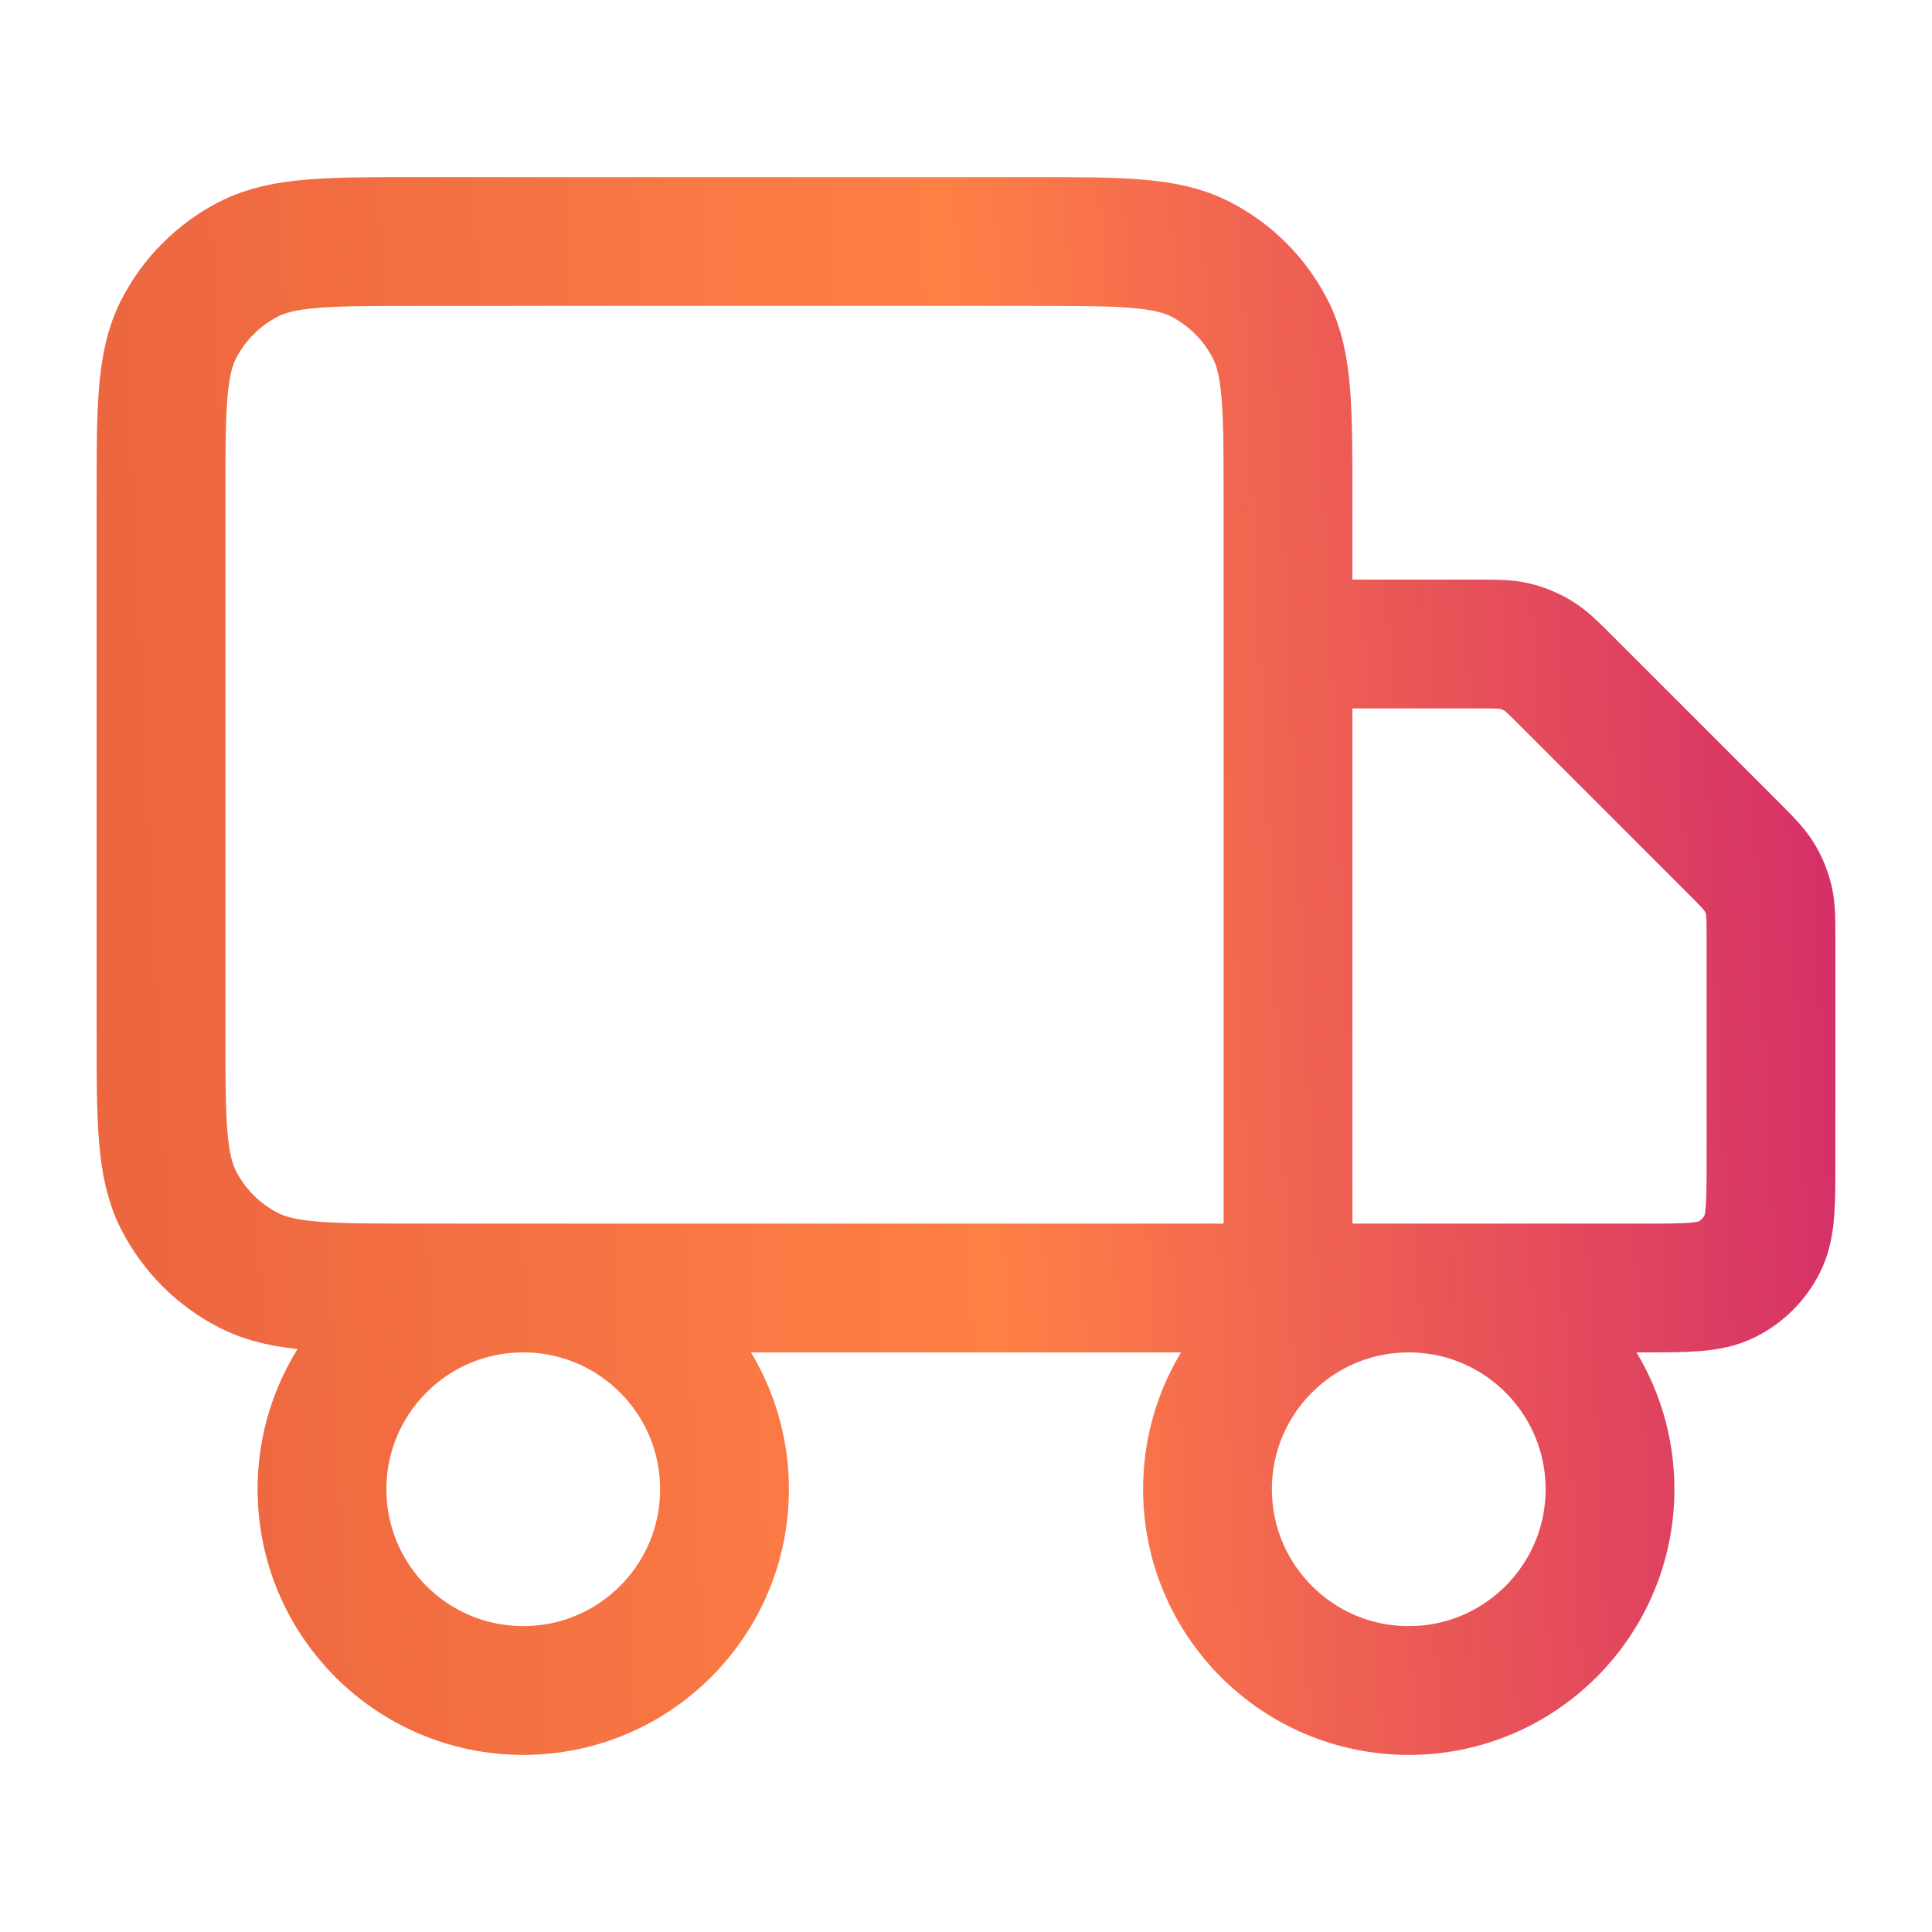 <svg width="30" height="30" viewBox="0 0 30 30" fill="none" xmlns="http://www.w3.org/2000/svg">
<path d="M20 20V7.75C20 6.35 20 5.65 19.727 5.115C19.488 4.645 19.105 4.262 18.635 4.022C18.1 3.75 17.4 3.75 16 3.75H6.5C5.1 3.75 4.4 3.75 3.865 4.022C3.395 4.262 3.012 4.645 2.772 5.115C2.5 5.65 2.5 6.35 2.5 7.75V16C2.5 17.4 2.5 18.1 2.772 18.635C3.012 19.105 3.395 19.488 3.865 19.727C4.4 20 5.1 20 6.5 20H20ZM20 20H25.5C26.2 20 26.55 20 26.817 19.864C27.053 19.744 27.244 19.553 27.364 19.317C27.5 19.05 27.5 18.7 27.5 18V14.578C27.5 14.273 27.5 14.12 27.465 13.976C27.435 13.848 27.384 13.726 27.316 13.615C27.238 13.489 27.13 13.38 26.914 13.164L24.336 10.586C24.12 10.37 24.012 10.261 23.885 10.184C23.773 10.116 23.652 10.065 23.524 10.034C23.38 10 23.227 10 22.922 10H20M11.25 23.125C11.25 24.851 9.851 26.25 8.125 26.25C6.399 26.25 5 24.851 5 23.125C5 21.399 6.399 20 8.125 20C9.851 20 11.25 21.399 11.25 23.125ZM25 23.125C25 24.851 23.601 26.25 21.875 26.25C20.149 26.25 18.75 24.851 18.75 23.125C18.75 21.399 20.149 20 21.875 20C23.601 20 25 21.399 25 23.125Z" stroke="url(#paint0_linear_607_1000)" stroke-width="2" stroke-linecap="round" stroke-linejoin="round"/>
<defs>
<linearGradient id="paint0_linear_607_1000" x1="62.111" y1="15" x2="2.254" y2="17.786" gradientUnits="userSpaceOnUse">
<stop offset="0.536" stop-color="#D1276B"/>
<stop offset="0.782" stop-color="#FF8045"/>
<stop offset="1" stop-color="#EC6640"/>
</linearGradient>
</defs>
</svg>
